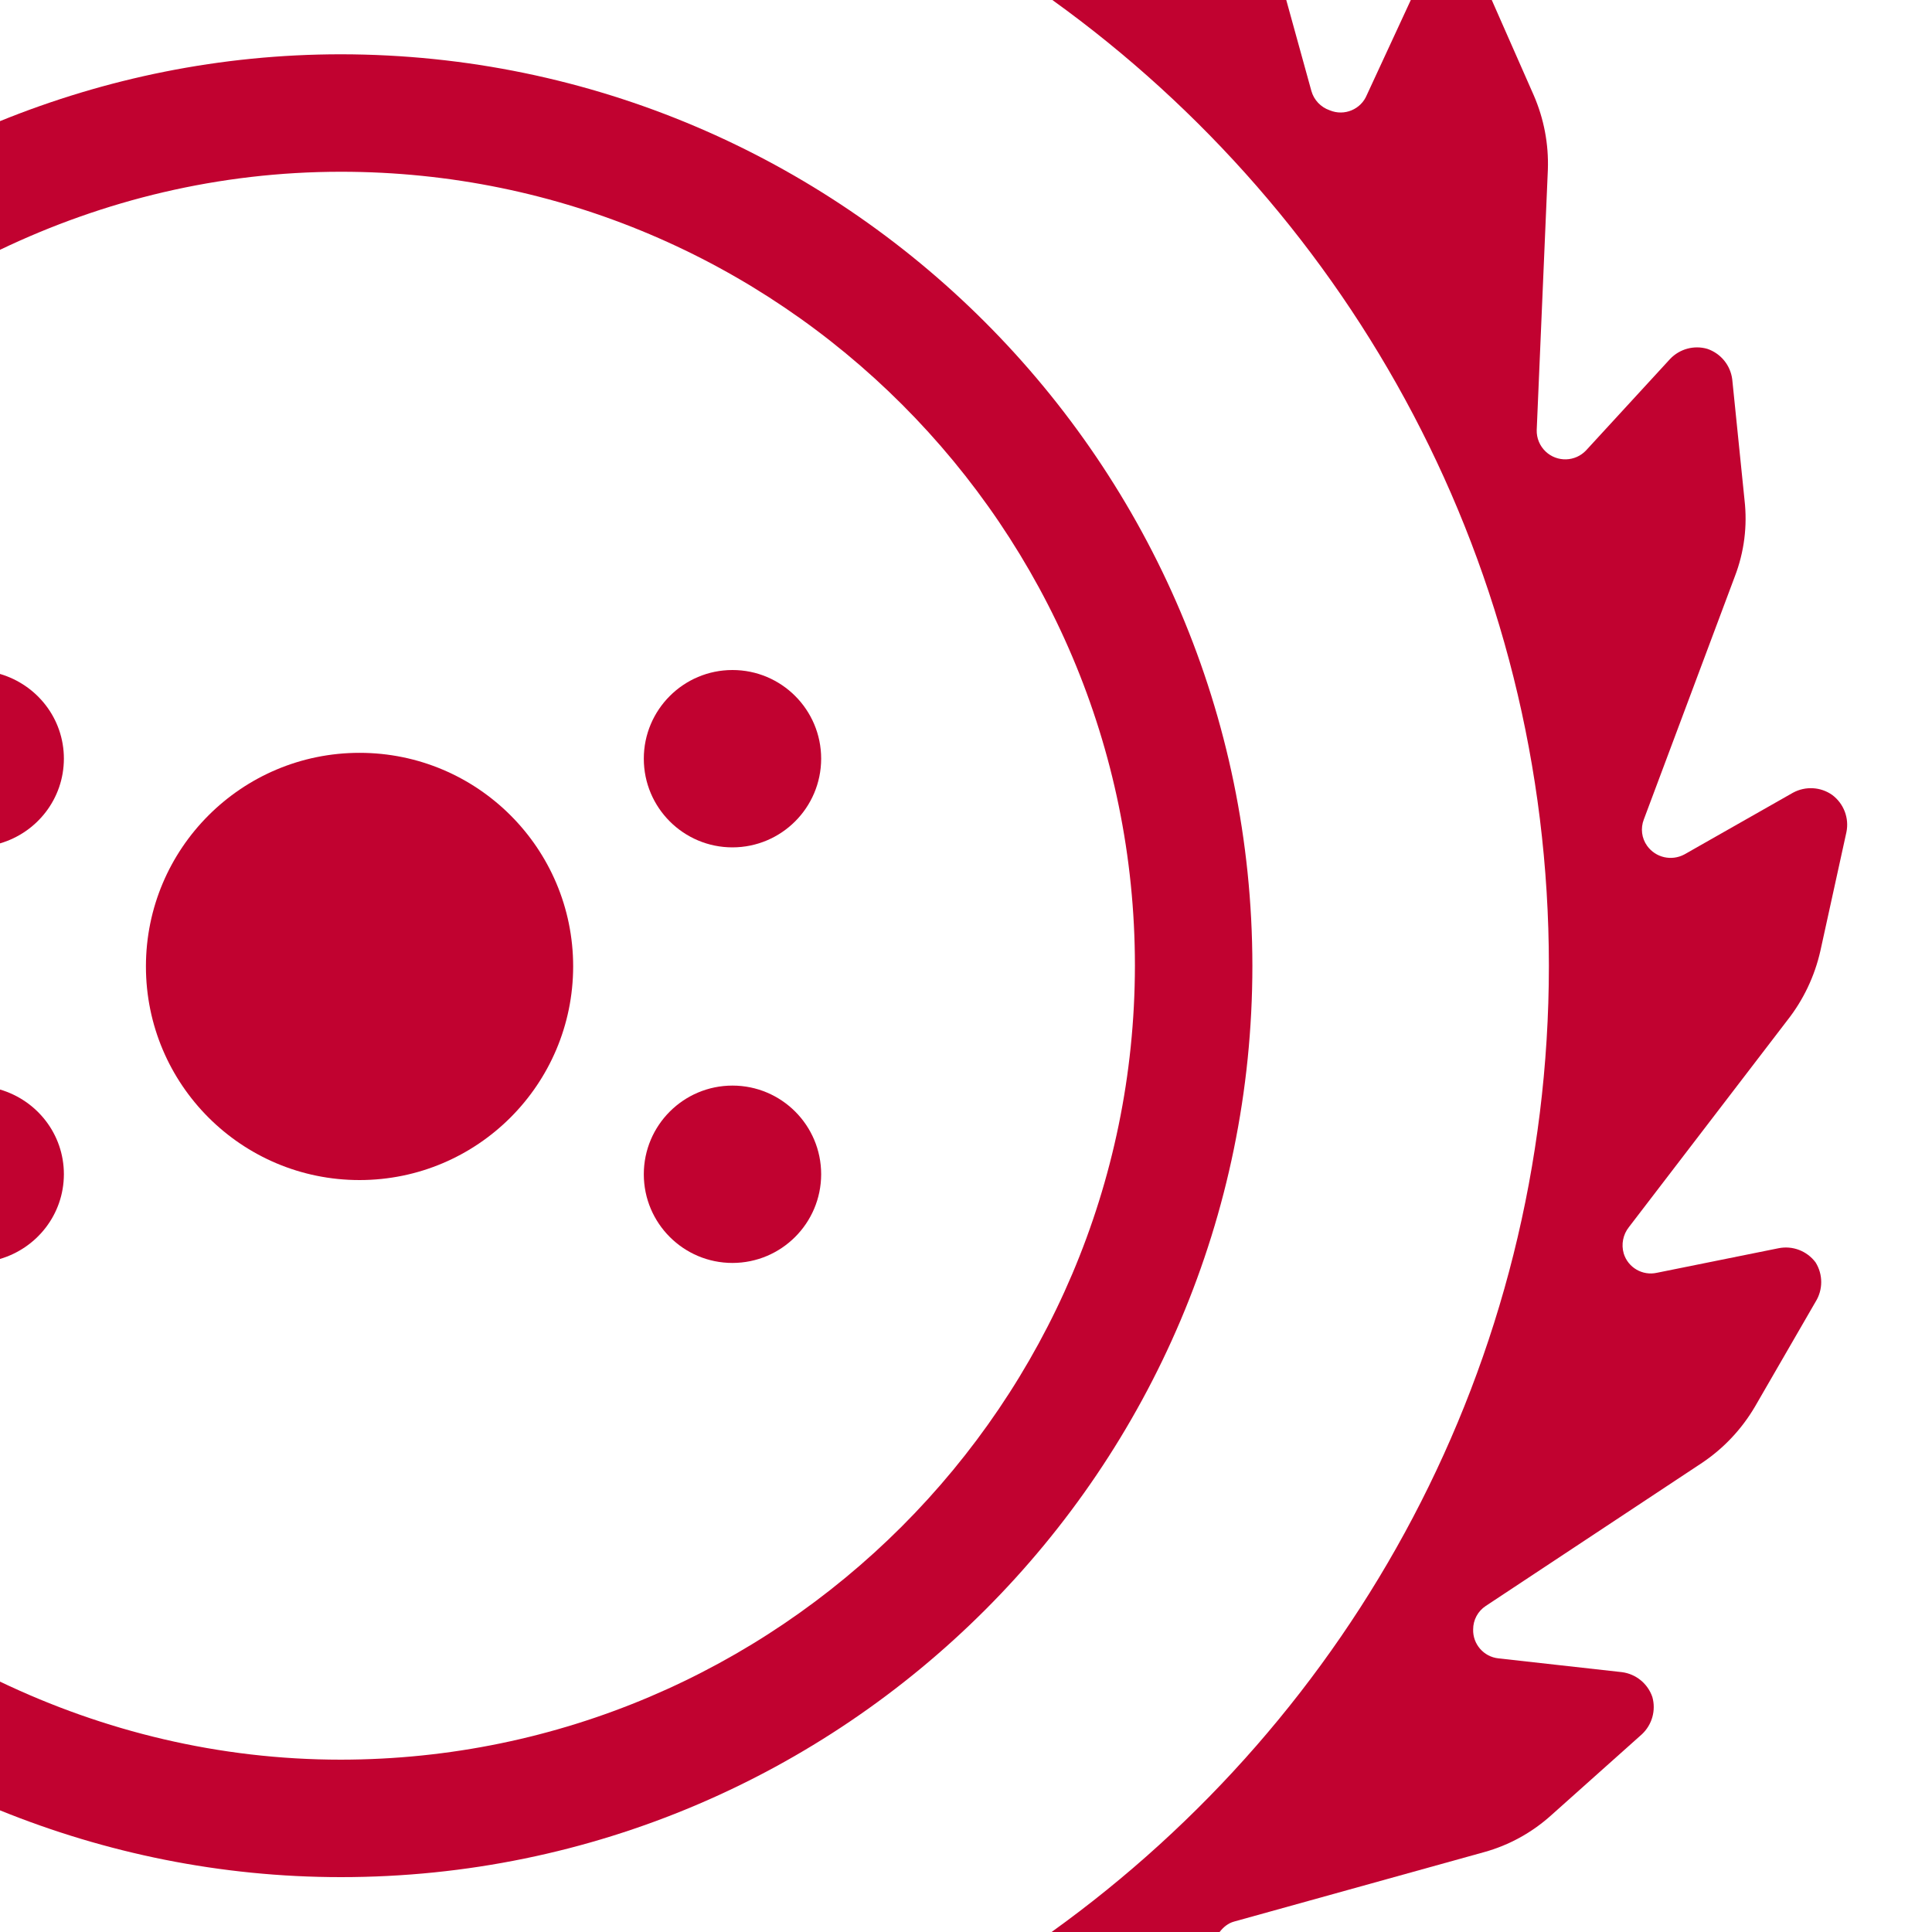 <?xml version="1.0" encoding="utf-8"?>
<!-- Generator: Adobe Illustrator 27.9.0, SVG Export Plug-In . SVG Version: 6.00 Build 0)  -->
<svg version="1.1" id="Layer_1" xmlns="http://www.w3.org/2000/svg" xmlns:xlink="http://www.w3.org/1999/xlink" x="0px" y="0px"
	 viewBox="0 0 30 30" style="enable-background:new 0 0 30 30;" xml:space="preserve">
<style type="text/css">
	.st0{fill:none;}
	.st1{fill:#C10230;}
</style>
<g id="a">
</g>
<g>
	<path class="st0" d="M5.295,0.843L5.295,0.843C13.092,0.851,19.44,7.2,19.447,14.995c0,7.805-6.348,14.153-14.153,14.153
		c-1.873,0-3.657-0.374-5.295-1.037V30h16.329c4.669-3.354,7.722-8.817,7.722-15.004c0-6.182-3.047-11.641-7.71-14.996H0v1.881
		C1.637,1.217,3.422,0.843,5.295,0.843z"/>
	<path class="st0" d="M17.623,14.995c0-6.798-5.531-12.328-12.328-12.328C3.398,2.667,1.607,3.11,0,3.878v6.587
		c0.572,0.167,0.992,0.69,0.992,1.316C0.991,12.407,0.571,12.929,0,13.096v3.821c0.572,0.167,0.992,0.69,0.992,1.316
		C0.991,18.859,0.571,19.381,0,19.549v6.563c1.607,0.769,3.398,1.212,5.294,1.212C12.085,27.317,17.616,21.786,17.623,14.995z
		 M11.374,10.404c0.761,0,1.377,0.617,1.377,1.377c-0.001,0.76-0.617,1.376-1.377,1.377c-0.76,0-1.377-0.617-1.377-1.377
		S10.613,10.404,11.374,10.404z M11.374,16.857c0.761,0,1.377,0.617,1.377,1.377c-0.001,0.76-0.617,1.376-1.377,1.377
		c-0.76,0-1.377-0.617-1.377-1.377C9.997,17.473,10.613,16.857,11.374,16.857z M2.266,15.007c0-1.832,1.485-3.317,3.317-3.317
		c1.832,0,3.317,1.485,3.317,3.317c-0.002,1.831-1.486,3.315-3.317,3.317C3.751,18.324,2.266,16.839,2.266,15.007z"/>
	<path class="st0" d="M20.646,1.712c0.001,0.001,0.003,0.001,0.005,0.002c0.224,0.092,0.48-0.015,0.573-0.239L21.907,0h-1.934
		l0.39,1.412C20.403,1.552,20.509,1.664,20.646,1.712z"/>
	<path class="st1" d="M19.447,14.995C19.44,7.2,13.092,0.851,5.295,0.843H5.295C3.422,0.843,1.637,1.217,0,1.881v1.998
		C1.607,3.11,3.398,2.667,5.295,2.667c6.798,0,12.328,5.531,12.328,12.328c-0.007,6.791-5.538,12.322-12.329,12.329
		c-1.897,0-3.687-0.444-5.294-1.212v1.999c1.637,0.663,3.422,1.037,5.295,1.037C13.099,29.148,19.447,22.8,19.447,14.995z"/>
	<path class="st1" d="M8.9,15.007c0-1.832-1.485-3.317-3.317-3.317c-1.832,0-3.317,1.485-3.317,3.317
		c0,1.832,1.485,3.317,3.317,3.317C7.414,18.323,8.898,16.839,8.9,15.007z"/>
	<path class="st1" d="M0.992,11.781c0-0.626-0.42-1.148-0.992-1.316v2.631C0.571,12.929,0.991,12.407,0.992,11.781z"/>
	<path class="st1" d="M11.374,13.158c0.76-0.001,1.376-0.617,1.377-1.377c0-0.761-0.617-1.377-1.377-1.377
		c-0.76,0-1.377,0.617-1.377,1.377S10.613,13.158,11.374,13.158z"/>
	<path class="st1" d="M0.992,18.234c0-0.626-0.42-1.148-0.992-1.316v2.631C0.571,19.381,0.991,18.859,0.992,18.234z"/>
	<path class="st1" d="M11.374,19.611c0.76-0.001,1.376-0.617,1.377-1.377c0-0.761-0.617-1.377-1.377-1.377
		c-0.76,0-1.377,0.617-1.377,1.377C9.997,18.994,10.613,19.611,11.374,19.611z"/>
	<path class="st1" d="M21.224,1.475c-0.092,0.224-0.349,0.331-0.573,0.239c-0.002-0.001-0.003-0.001-0.005-0.002
		c-0.138-0.048-0.244-0.16-0.283-0.3L19.973,0h-3.632c4.663,3.354,7.71,8.813,7.71,14.996c0,6.188-3.052,11.651-7.722,15.004h2.609
		c0.058-0.075,0.132-0.137,0.225-0.162l3.885-1.079c0.389-0.108,0.746-0.306,1.045-0.577l1.403-1.253
		c0.157-0.147,0.22-0.37,0.162-0.577c-0.071-0.209-0.255-0.359-0.473-0.387l-1.917-0.214c-0.229-0.024-0.4-0.221-0.393-0.45
		c0-0.147,0.073-0.283,0.196-0.364l3.36-2.223c0.335-0.225,0.615-0.523,0.82-0.872l0.941-1.628c0.117-0.187,0.117-0.425,0-0.612
		c-0.134-0.179-0.359-0.264-0.577-0.219l-1.888,0.381c-0.223,0.049-0.447-0.081-0.514-0.3c-0.041-0.142-0.011-0.294,0.081-0.41
		l2.459-3.21c0.25-0.317,0.425-0.686,0.514-1.08l0.404-1.842c0.045-0.219-0.041-0.443-0.219-0.577
		c-0.18-0.128-0.418-0.141-0.612-0.035l-1.686,0.958c-0.199,0.106-0.445,0.05-0.577-0.133c-0.086-0.119-0.105-0.273-0.052-0.41
		l1.414-3.776c0.145-0.377,0.196-0.783,0.15-1.183l-0.191-1.876c-0.028-0.219-0.178-0.402-0.387-0.473
		c-0.206-0.06-0.429,0.001-0.577,0.156l-1.305,1.42c-0.168,0.179-0.45,0.187-0.628,0.019c-0.092-0.087-0.143-0.209-0.139-0.336
		l0.173-4.041c0.014-0.396-0.061-0.791-0.219-1.155L23.164,0h-1.257L21.224,1.475z"/>
</g>
</svg>
